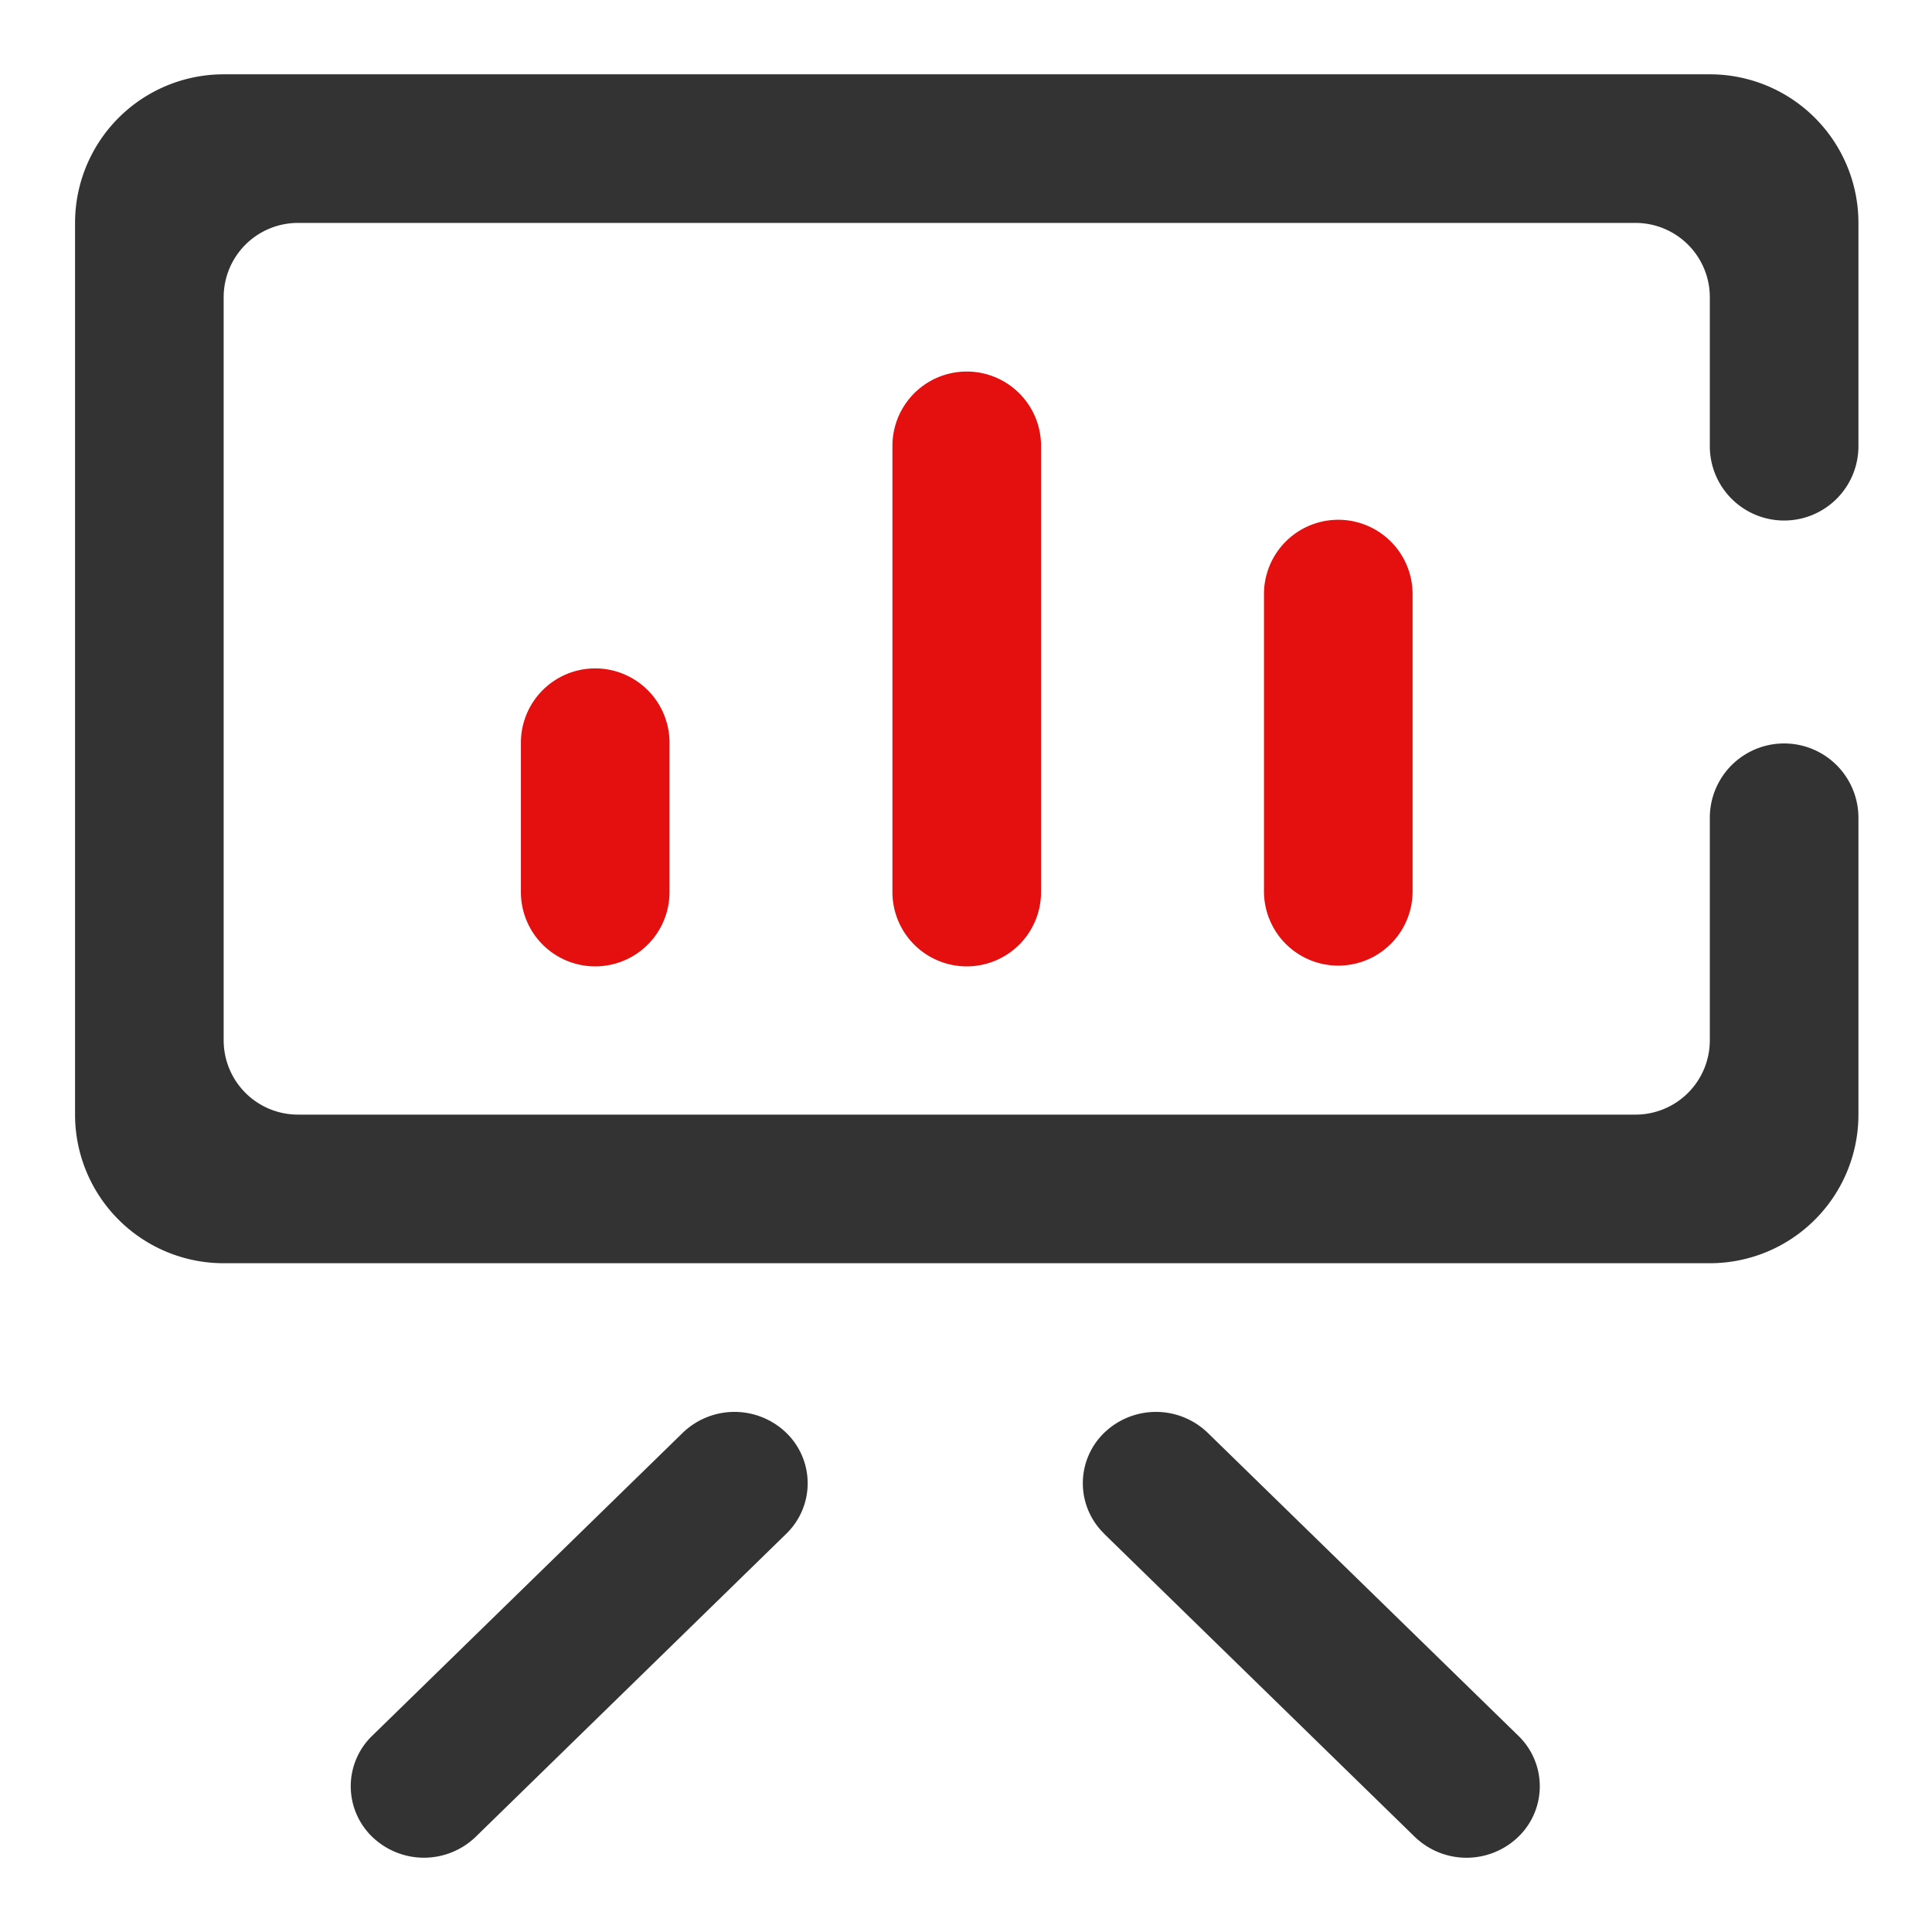 <?xml version="1.0" standalone="no"?><!DOCTYPE svg PUBLIC "-//W3C//DTD SVG 1.1//EN" "http://www.w3.org/Graphics/SVG/1.1/DTD/svg11.dtd"><svg class="icon" width="200px" height="200.00px" viewBox="0 0 1024 1024" version="1.1" xmlns="http://www.w3.org/2000/svg"><path d="M118.548 39.385a78.769 78.769 0 0 0-78.769 78.769v472.615a78.769 78.769 0 0 0 78.769 78.769h787.692a78.769 78.769 0 0 0 78.769-78.769v-157.538a39.385 39.385 0 0 0-78.769 0v118.154a39.385 39.385 0 0 1-39.385 39.385h-708.923a39.385 39.385 0 0 1-39.385-39.385V157.538a39.385 39.385 0 0 1 39.385-39.385h708.923a39.385 39.385 0 0 1 39.385 39.385v78.769a39.385 39.385 0 1 0 78.769 0V118.154a78.769 78.769 0 0 0-78.769-78.769h-787.692zM361.866 759.414a39.503 39.503 0 0 1 54.863 0 37.218 37.218 0 0 1 0 53.524l-164.588 160.61a39.503 39.503 0 0 1-54.863 0 37.218 37.218 0 0 1 0-53.563l164.628-160.61zM585.255 812.898a37.218 37.218 0 0 1 0-53.484 39.503 39.503 0 0 1 54.863 0l164.628 160.571a37.218 37.218 0 0 1 0 53.563 39.503 39.503 0 0 1-54.902 0l-164.628-160.61z" fill="#333333" /><path d="M512.394 196.923a39.385 39.385 0 0 0-39.385 39.385v236.308a39.385 39.385 0 1 0 78.769 0V236.308a39.385 39.385 0 0 0-39.385-39.385zM276.086 393.846a39.385 39.385 0 1 1 78.769 0v78.769a39.385 39.385 0 1 1-78.769 0v-78.769zM669.932 315.077a39.385 39.385 0 1 1 78.769 0v157.538a39.385 39.385 0 0 1-78.769 0V315.077z" fill="#E40F0F" /></svg>